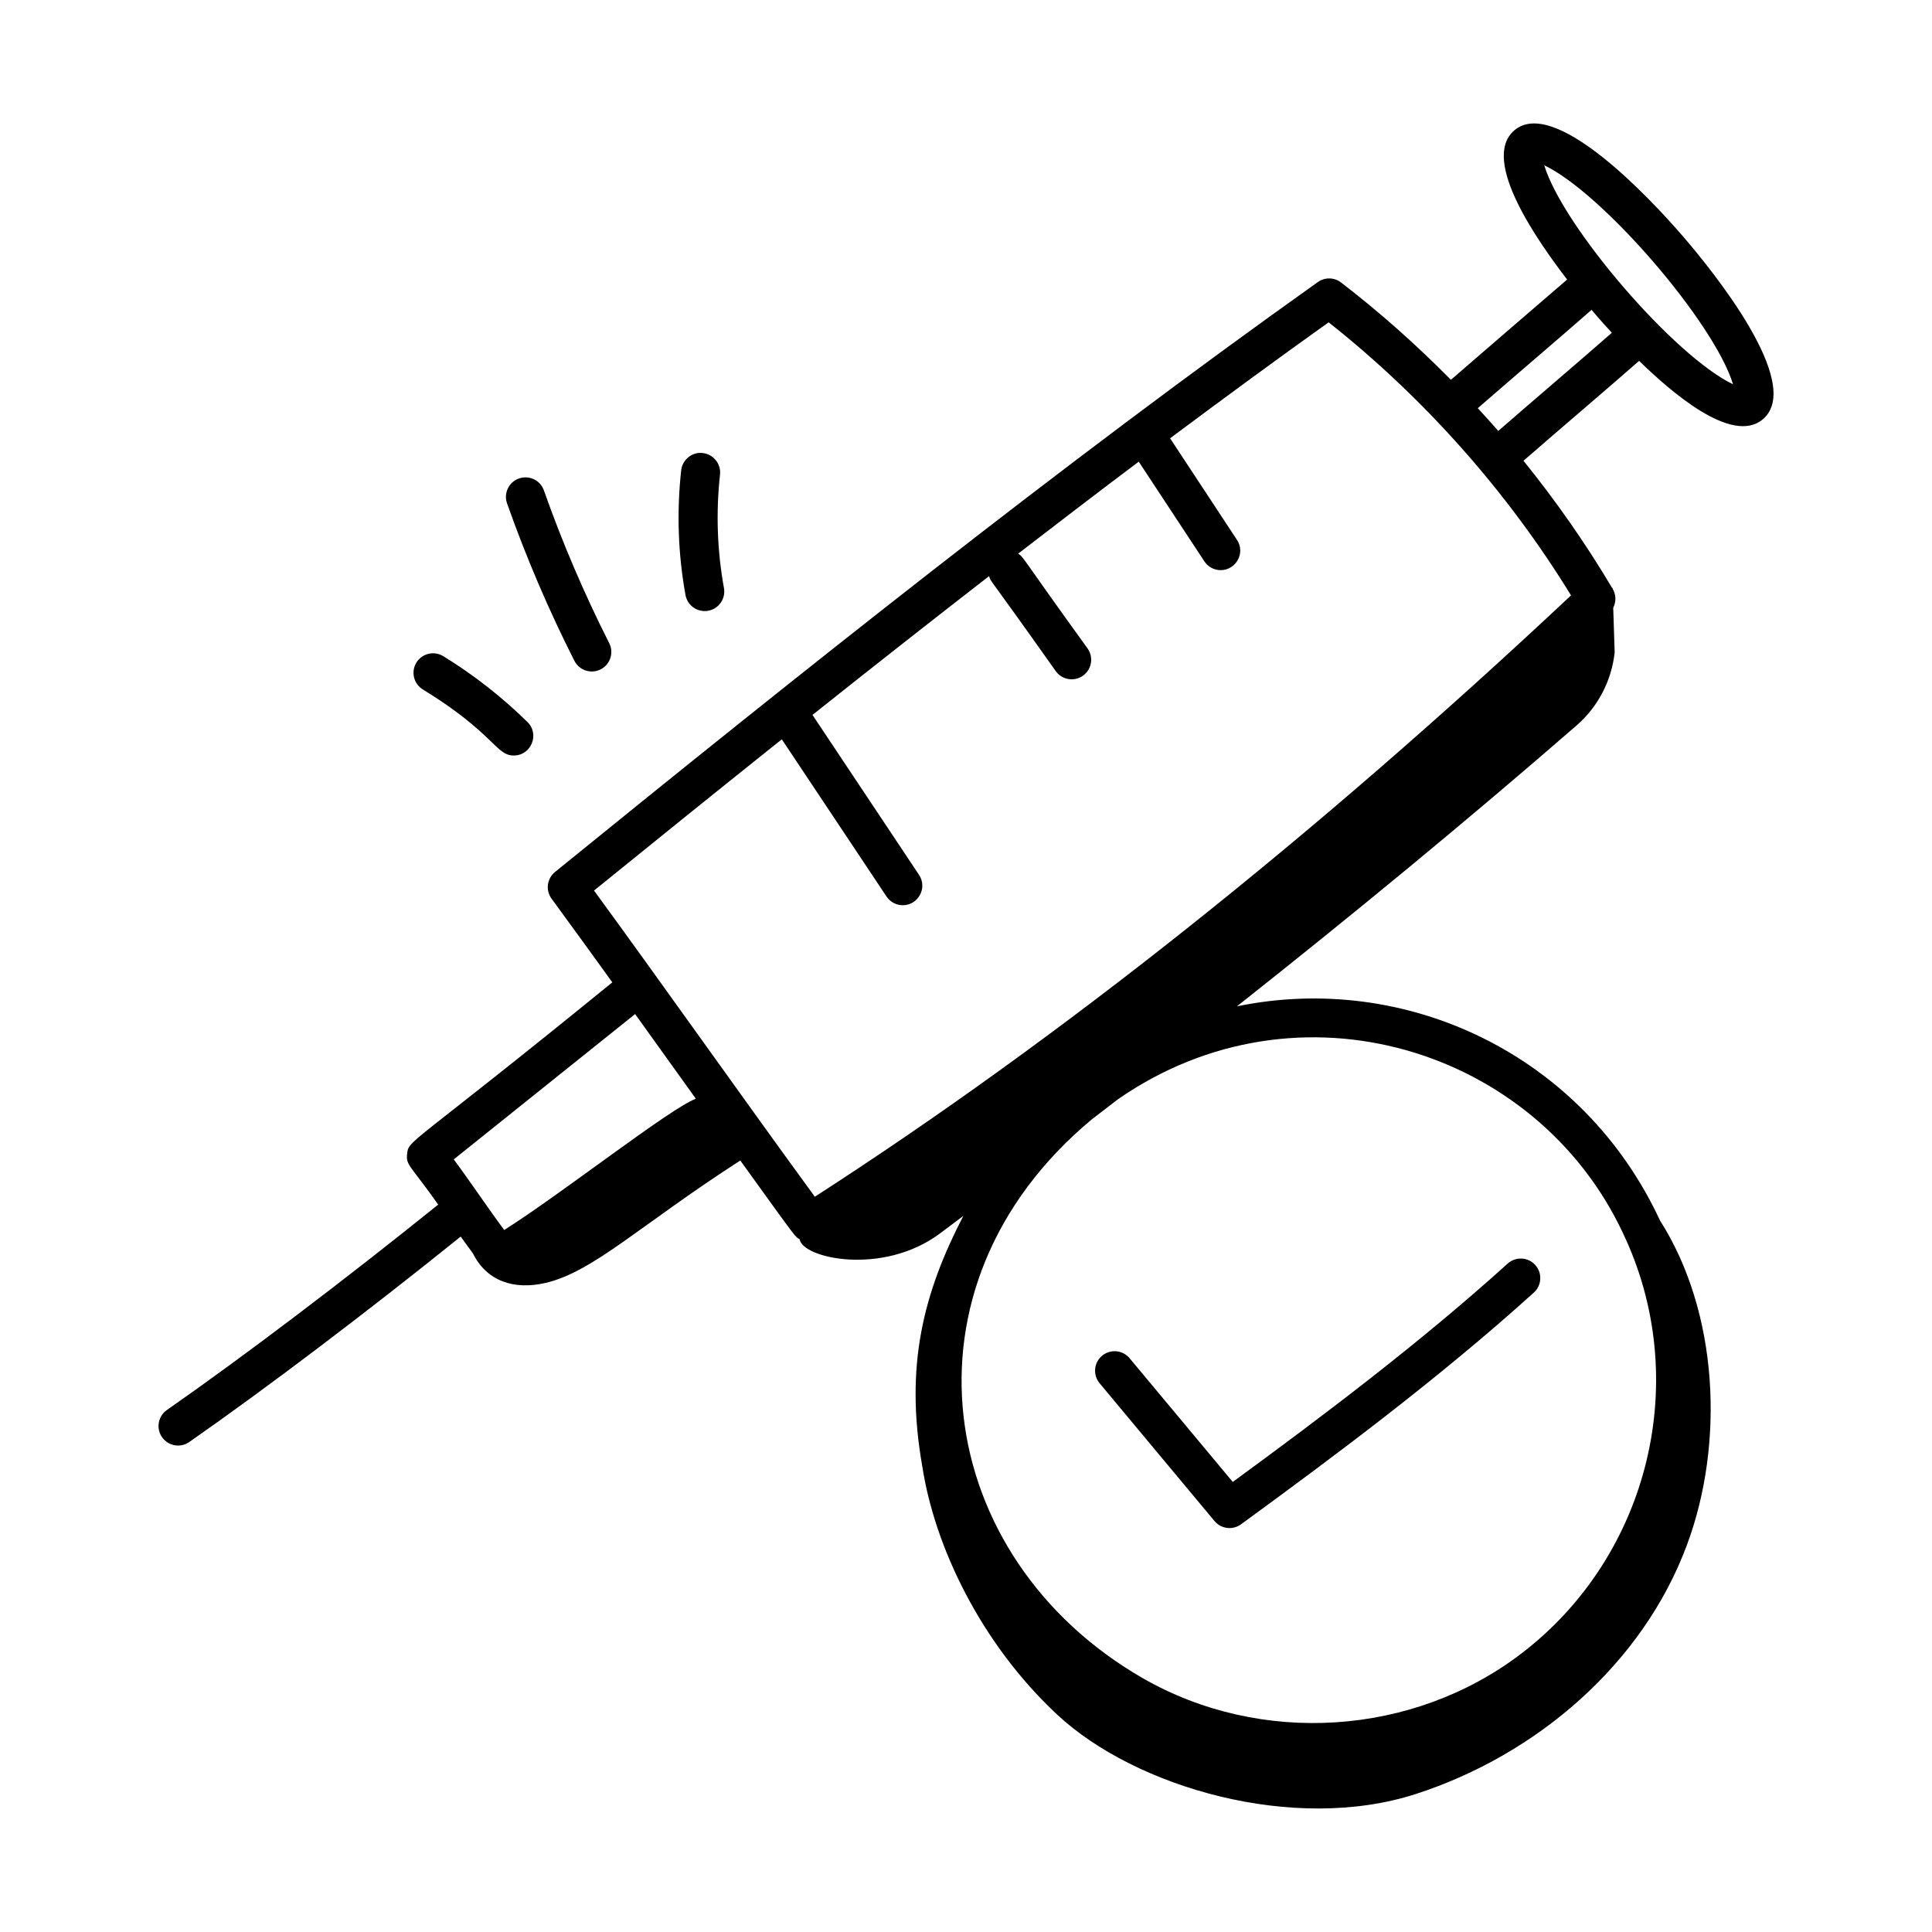 <?xml version="1.0" encoding="UTF-8"?>
<!-- Uploaded to: SVG Repo, www.svgrepo.com, Generator: SVG Repo Mixer Tools -->
<svg fill="#000000" width="800px" height="800px" version="1.1" viewBox="144 144 512 512" xmlns="http://www.w3.org/2000/svg">
 <g>
  <path d="m578.38 239.63c7.863 7.656 24.578 22.555 32.848 15.434 0.008 0 0.008 0 0.008-0.008 10.91-9.414-13.473-39.414-21.203-48.391-9.082-10.531-34.199-37.164-44.746-28.098-9.137 7.879 6.629 29.867 14.02 39.516-0.723 0.578-29.812 25.711-30.801 26.566-9.148-9.266-18.875-17.926-29.113-25.785-1.812-1.395-4.312-1.438-6.152-0.113-67.695 48.113-137.17 103.57-202.16 156.33-2.144 1.738-2.539 4.852-0.91 7.078 5.223 7.121 10.617 14.57 16.098 22.172-54.242 44.18-54.004 41.562-54.391 45.586-0.289 2.969 0.848 2.816 8.25 13.312-24.855 20.02-51.52 40.223-71.895 54.434-2.344 1.637-2.926 4.859-1.289 7.203 1.641 2.356 4.879 2.914 7.203 1.289 20.422-14.242 47.07-34.418 71.949-54.449 1.113 1.562 2.18 3.031 3.199 4.394 3.676 7.449 10.926 9.824 19.293 7.883 12.672-2.941 25.215-15.453 51.598-32.434 15.52 21.508 14.359 19.992 15.723 20.863 0.762 5.066 21.906 9.738 37.066-1.441 2.109-1.555 4.207-3.184 6.316-4.746-10.48 20.238-15.613 39.609-10.871 66.379 3.219 21.023 15.359 46.781 35.77 65.812 20.77 19.34 62.715 31.438 94.977 21.023 32.062-10.359 60.254-34.523 71.926-66.113 9.992-26.895 8.312-61.57-7.172-85.875-20.406-43.996-67.332-66.012-112.12-56.762 30.691-24.277 60.914-49.152 90.023-74.453 5.684-4.941 9.262-11.855 10.078-19.34l-0.379-11.844c0.797-1.551 0.781-3.438-0.148-5.004-0.004-0.008-0.012-0.016-0.016-0.023l-0.008-0.293c-0.039 0.035-0.074 0.066-0.113 0.098-6.961-11.727-14.848-23.02-23.504-33.727 9.633-8.383 21.527-18.473 30.648-26.473zm-25.148-51.836c15.5 7.391 45.016 41.625 50.043 58.043-15.461-7.371-45.016-41.625-50.043-58.043zm-275.61 282.17c-3.992-5.34-9.195-13.105-13.371-18.715l48.062-38.512c6.348 8.836 11.516 16.051 16.098 22.438-6.949 2.625-35.477 25.117-50.789 34.789zm296.43 0.723c0.008 0.008 0.012 0.02 0.012 0.035 18.492 38.625 7.152 85.535-26.965 111.54-28.645 21.836-68.926 24.453-100.24 6.484-55.332-31.836-66.805-103.71-13.559-148.07 2.328-1.777 4.637-3.566 6.961-5.352 47.793-33.195 110.88-13.402 133.79 35.359zm-13.715-168.91c-68.07 63.898-135.45 117.48-200.4 159.37-19.168-26.254-39.934-55.715-58.516-81.141 16.344-13.258 32.973-26.672 49.766-40.082l27.75 41.664c0.996 1.496 2.637 2.305 4.312 2.305 4.055 0 6.617-4.566 4.301-8.047-0.465-0.699-28.695-43.078-28.234-42.387 15.496-12.336 31.113-24.621 46.797-36.781 0.723 1.965-1.492-1.906 17.668 25.184 1.641 2.289 4.844 2.879 7.227 1.199 2.324-1.664 2.859-4.898 1.199-7.227-18.102-25.051-16.758-23.977-18.383-25.117 10.641-8.207 21.297-16.359 31.953-24.371l17.395 26.418c0.992 1.516 2.641 2.332 4.328 2.332 4.012 0 6.625-4.523 4.312-8.02l-17.727-26.922c14.043-10.48 28.07-20.785 42.016-30.738 25.289 20.004 47.383 44.895 64.234 72.363zm-19.281-43.574c-1.777-2.043-3.594-4.039-5.426-6.031 10.184-8.863 21.504-18.465 30.156-26.062 0.602 0.703 1.832 2.242 5.371 6.078-9.566 8.379-19.676 16.934-30.102 26.016z"/>
  <path d="m436.06 503.29c-2.191 1.832-2.481 5.094-0.648 7.293l30.449 36.516c1.766 2.113 4.859 2.449 7.023 0.855 24.332-17.758 52.395-38.617 77.602-61.406 2.121-1.922 2.285-5.191 0.371-7.312-1.922-2.129-5.191-2.277-7.312-0.371-23.5 21.25-49.664 40.898-72.852 57.867l-27.344-32.797c-1.836-2.188-5.098-2.477-7.289-0.645z"/>
  <path d="m254.35 319.59c-1.496 2.441-0.734 5.621 1.699 7.117 19.066 11.703 19.262 17.512 24.109 17.512 4.609 0 6.922-5.625 3.625-8.871-6.746-6.633-14.254-12.508-22.316-17.457-2.426-1.488-5.621-0.742-7.117 1.699z"/>
  <path d="m303.17 321.39c2.547-1.289 3.57-4.406 2.277-6.957-6.606-13.047-12.434-26.668-17.312-40.48-0.949-2.695-3.894-4.098-6.606-3.152-2.695 0.949-4.106 3.91-3.152 6.606 5.027 14.227 11.031 28.258 17.84 41.707 1.281 2.535 4.387 3.57 6.953 2.277z"/>
  <path d="m330.23 264.06c-2.762-0.363-5.398 1.73-5.707 4.578-1.219 11.012-0.836 22.133 1.141 33.047 0.453 2.5 2.637 4.254 5.09 4.254 3.262 0 5.668-2.941 5.102-6.098-1.801-9.926-2.148-20.043-1.043-30.066 0.312-2.844-1.738-5.402-4.582-5.715z"/>
 </g>
</svg>